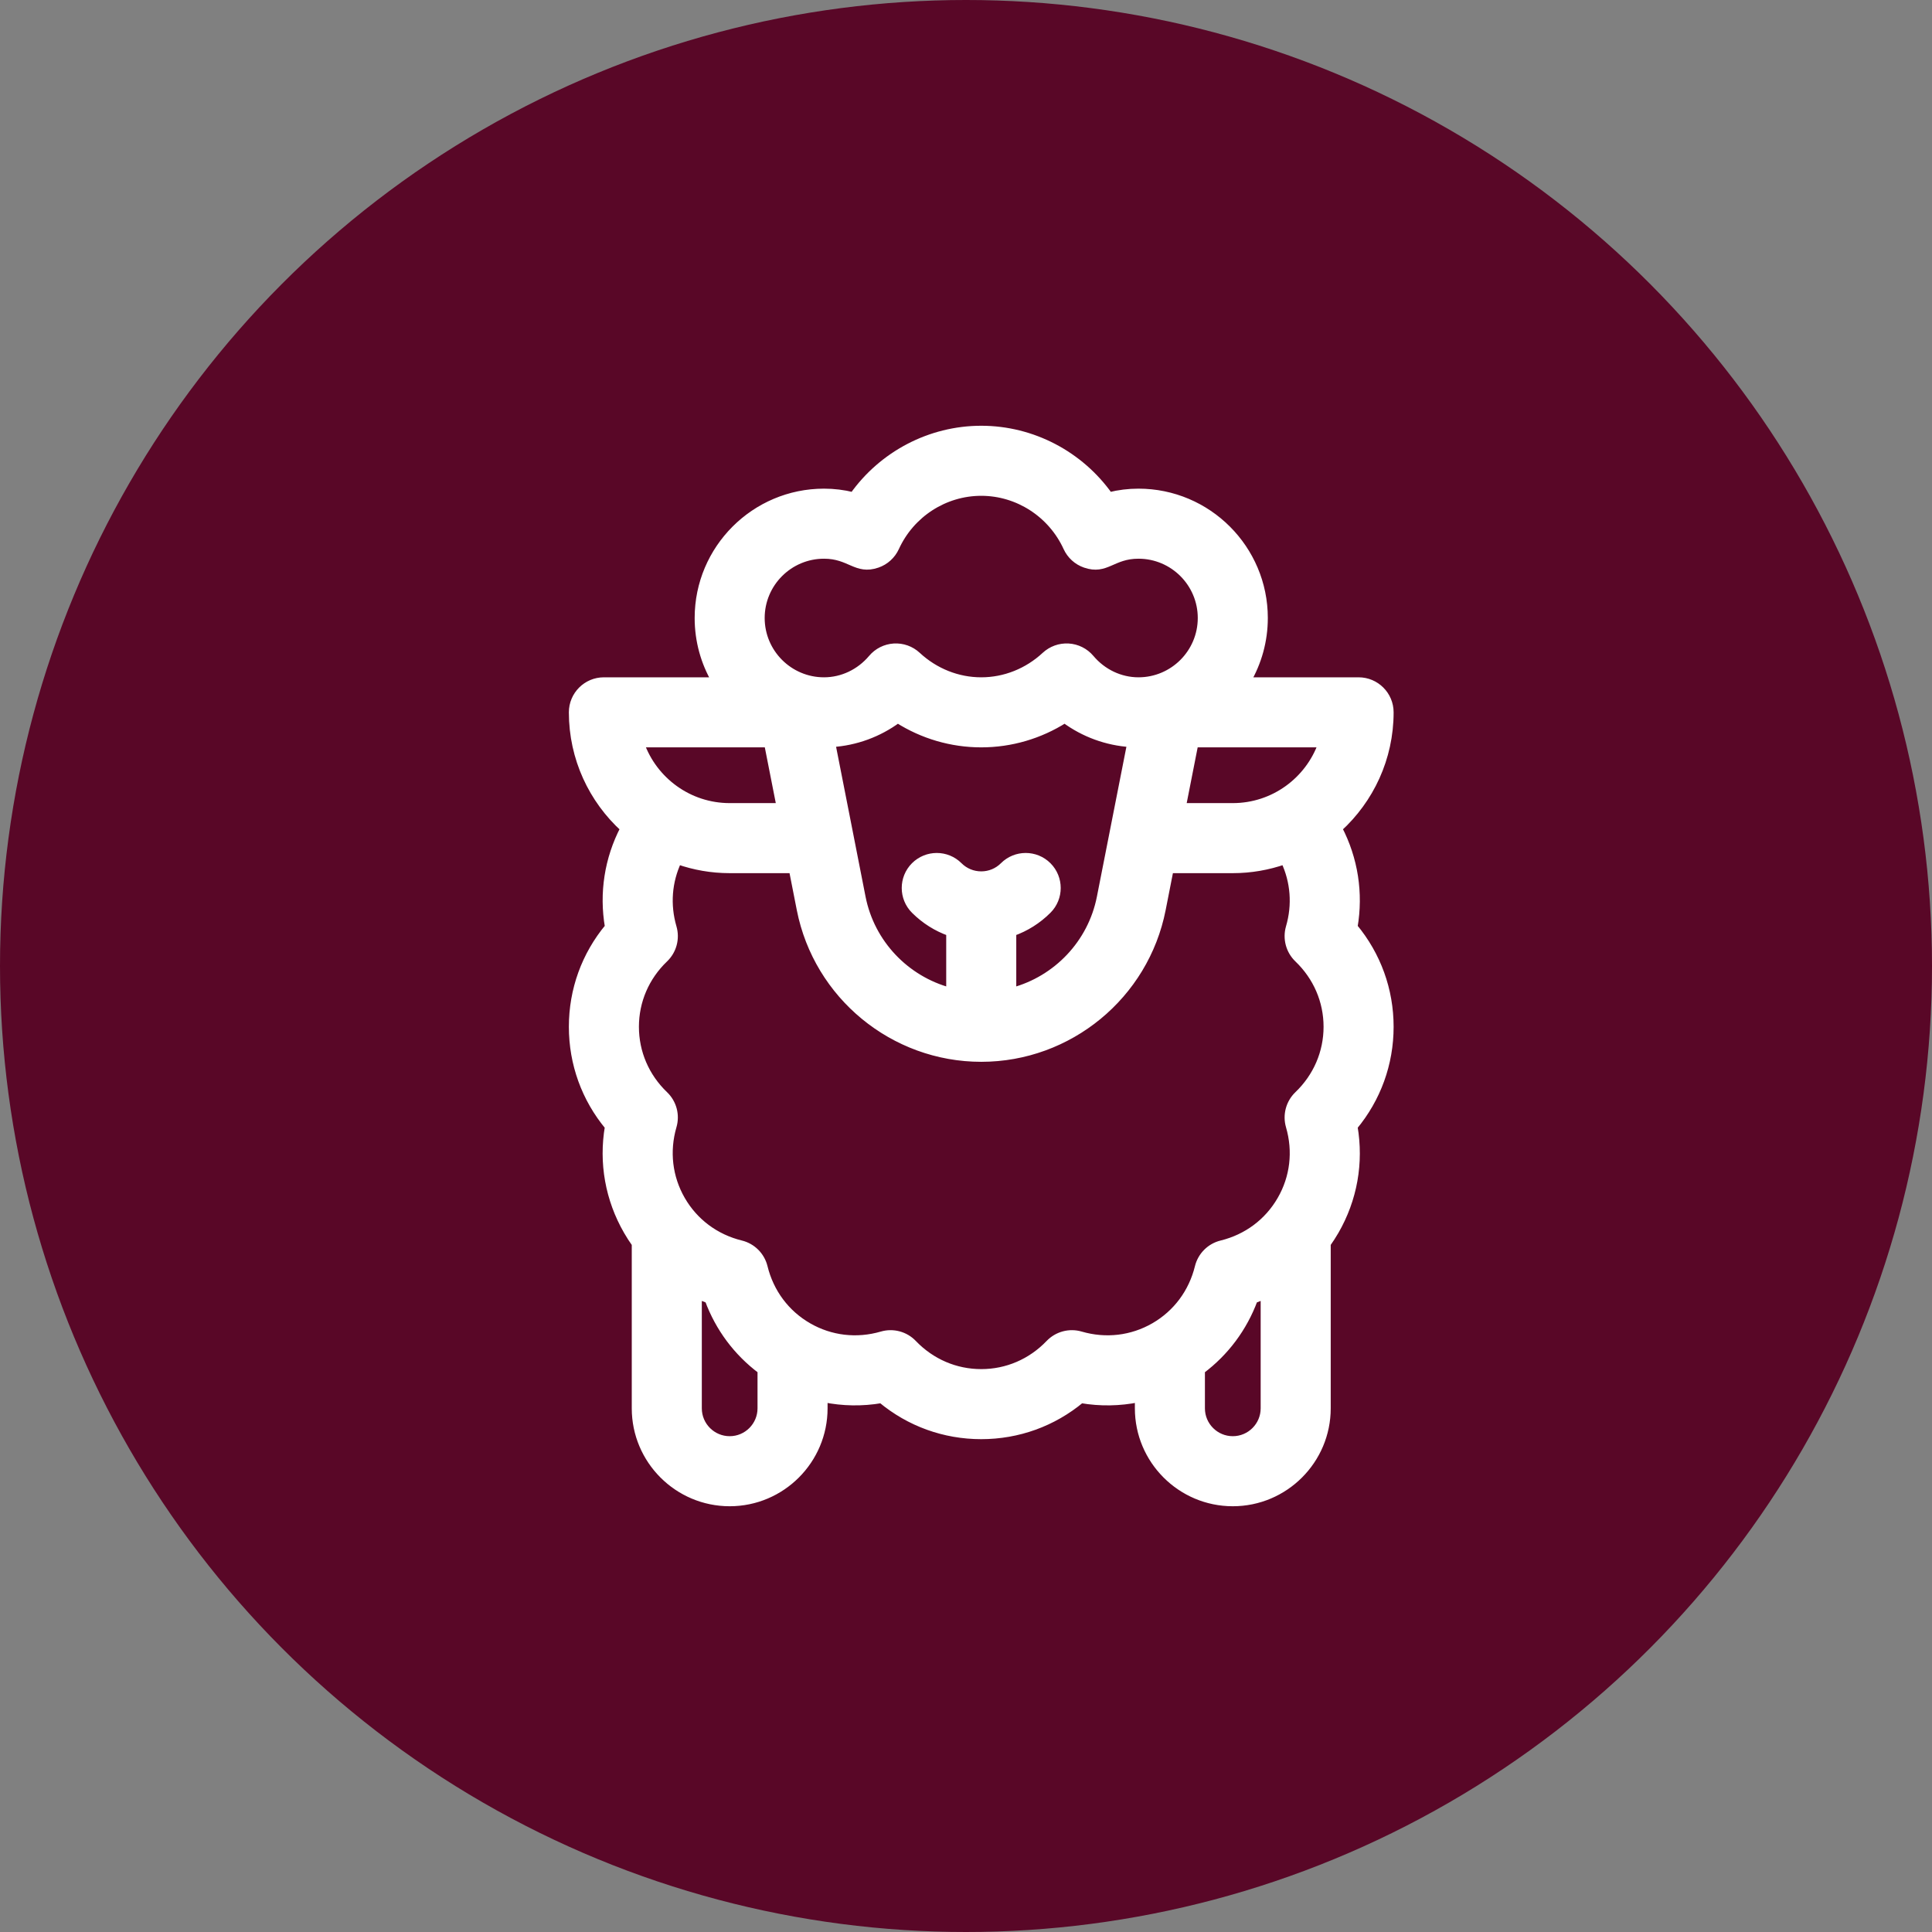 <svg width="54" height="54" viewBox="0 0 54 54" fill="none" xmlns="http://www.w3.org/2000/svg">
<rect x="0" y="0" width="54" height="54" fill="#808080" stroke="none"/>
<circle cx="27" cy="27" r="27" fill="#590727"/>
<path d="M37.844 25.908C38.006 24.964 37.858 24.009 37.415 23.157C38.297 22.353 38.852 21.195 38.852 19.91C38.852 19.425 38.458 19.031 37.973 19.031H34.863C35.163 18.514 35.336 17.914 35.336 17.273C35.336 15.335 33.759 13.758 31.82 13.758C31.545 13.758 31.273 13.791 31.005 13.858C30.191 12.709 28.858 12 27.426 12C25.993 12 24.661 12.709 23.846 13.858C23.579 13.791 23.306 13.758 23.031 13.758C21.093 13.758 19.516 15.335 19.516 17.273C19.516 17.914 19.688 18.514 19.989 19.031H16.879C16.393 19.031 16 19.425 16 19.91C16 21.195 16.555 22.353 17.437 23.157C16.994 24.009 16.846 24.964 17.008 25.908C16.354 26.694 16 27.668 16 28.699C16 29.731 16.354 30.705 17.007 31.491C16.835 32.498 17.015 33.519 17.531 34.412C17.601 34.534 17.677 34.651 17.758 34.765V39.363C17.758 40.817 18.941 42 20.395 42C21.848 42 23.031 40.817 23.031 39.363V39.094C23.555 39.2 24.096 39.21 24.634 39.118C25.42 39.771 26.394 40.125 27.426 40.125C28.457 40.125 29.431 39.771 30.217 39.118C30.755 39.21 31.296 39.2 31.82 39.094V39.363C31.82 40.817 33.003 42 34.457 42C35.911 42 37.094 40.817 37.094 39.363V34.765C37.174 34.651 37.25 34.534 37.321 34.412C37.837 33.519 38.017 32.498 37.844 31.491C38.497 30.705 38.852 29.731 38.852 28.699C38.852 27.668 38.497 26.694 37.844 25.908ZM34.457 22.547H33.047L33.393 20.789H36.943C36.58 21.812 35.603 22.547 34.457 22.547ZM28.305 26.064C28.671 25.934 29.007 25.724 29.29 25.441C29.633 25.098 29.633 24.541 29.29 24.198C28.947 23.855 28.39 23.855 28.047 24.198C27.881 24.364 27.66 24.455 27.426 24.455C27.191 24.455 26.97 24.364 26.804 24.198C26.461 23.855 25.905 23.855 25.561 24.198C25.218 24.541 25.218 25.098 25.561 25.441C25.844 25.724 26.18 25.934 26.547 26.064V27.704C25.322 27.374 24.348 26.371 24.094 25.08L23.735 23.252C23.734 23.25 23.734 23.248 23.734 23.246L23.249 20.782C23.917 20.739 24.555 20.505 25.093 20.109C25.79 20.552 26.596 20.789 27.426 20.789C28.256 20.789 29.061 20.552 29.759 20.109C30.296 20.505 30.935 20.739 31.603 20.782L31.118 23.246C31.118 23.248 31.117 23.25 31.117 23.252L30.757 25.08C30.503 26.371 29.53 27.374 28.305 27.704V26.064ZM23.031 15.516C23.761 15.516 23.932 15.973 24.521 15.77C24.748 15.692 24.933 15.523 25.033 15.305C25.462 14.365 26.401 13.758 27.426 13.758C28.45 13.758 29.389 14.365 29.819 15.305C29.919 15.523 30.104 15.692 30.331 15.77C30.921 15.974 31.086 15.516 31.82 15.516C32.79 15.516 33.578 16.304 33.578 17.273C33.578 18.243 32.79 19.031 31.82 19.031C31.311 19.031 30.823 18.8 30.484 18.397C30.329 18.213 30.105 18.1 29.865 18.086C29.62 18.071 29.386 18.159 29.213 18.319C28.719 18.778 28.084 19.031 27.426 19.031C26.767 19.031 26.133 18.778 25.638 18.319C25.462 18.155 25.226 18.071 24.986 18.086C24.746 18.101 24.523 18.213 24.368 18.397C24.028 18.8 23.541 19.031 23.031 19.031C22.062 19.031 21.273 18.243 21.273 17.273C21.273 16.304 22.062 15.516 23.031 15.516ZM21.459 20.789L21.805 22.547H20.395C19.249 22.547 18.271 21.812 17.908 20.789H21.459ZM20.395 40.242C19.91 40.242 19.516 39.848 19.516 39.363V36.209C19.608 36.251 19.703 36.29 19.799 36.326C20.092 37.12 20.6 37.8 21.273 38.304V39.363C21.273 39.848 20.879 40.242 20.395 40.242ZM34.457 40.242C33.972 40.242 33.578 39.848 33.578 39.363V38.304C34.251 37.8 34.759 37.12 35.053 36.326C35.149 36.29 35.243 36.251 35.336 36.209V39.363C35.336 39.848 34.942 40.242 34.457 40.242ZM36.276 30.599C36.04 30.826 35.949 31.165 36.04 31.479C36.245 32.18 36.159 32.91 35.798 33.533C35.438 34.157 34.85 34.596 34.141 34.77C33.823 34.847 33.574 35.096 33.496 35.414C33.322 36.123 32.883 36.712 32.26 37.072C31.636 37.432 30.907 37.518 30.206 37.314C29.892 37.222 29.552 37.313 29.325 37.55C28.82 38.077 28.146 38.367 27.426 38.367C26.706 38.367 26.031 38.077 25.526 37.55C25.3 37.313 24.96 37.222 24.646 37.314C23.945 37.518 23.215 37.432 22.592 37.072C21.968 36.712 21.529 36.123 21.355 35.414C21.277 35.096 21.029 34.847 20.711 34.77C20.002 34.596 19.413 34.157 19.053 33.533C18.693 32.91 18.607 32.18 18.811 31.479C18.903 31.165 18.812 30.826 18.575 30.599C18.048 30.094 17.758 29.419 17.758 28.699C17.758 27.979 18.048 27.305 18.575 26.8C18.812 26.573 18.903 26.234 18.811 25.919C18.628 25.29 18.679 24.638 18.952 24.06C19.404 24.218 19.889 24.305 20.395 24.305H22.15L22.369 25.419C22.843 27.829 24.97 29.578 27.426 29.578C29.882 29.578 32.008 27.829 32.482 25.419L32.701 24.305H34.457C34.962 24.305 35.447 24.218 35.9 24.06C36.172 24.638 36.224 25.29 36.04 25.919C35.949 26.234 36.04 26.573 36.276 26.8C36.803 27.305 37.094 27.979 37.094 28.699C37.094 29.419 36.803 30.094 36.276 30.599Z" fill="white" stroke="white" stroke-width="0.2"/>
</svg>

